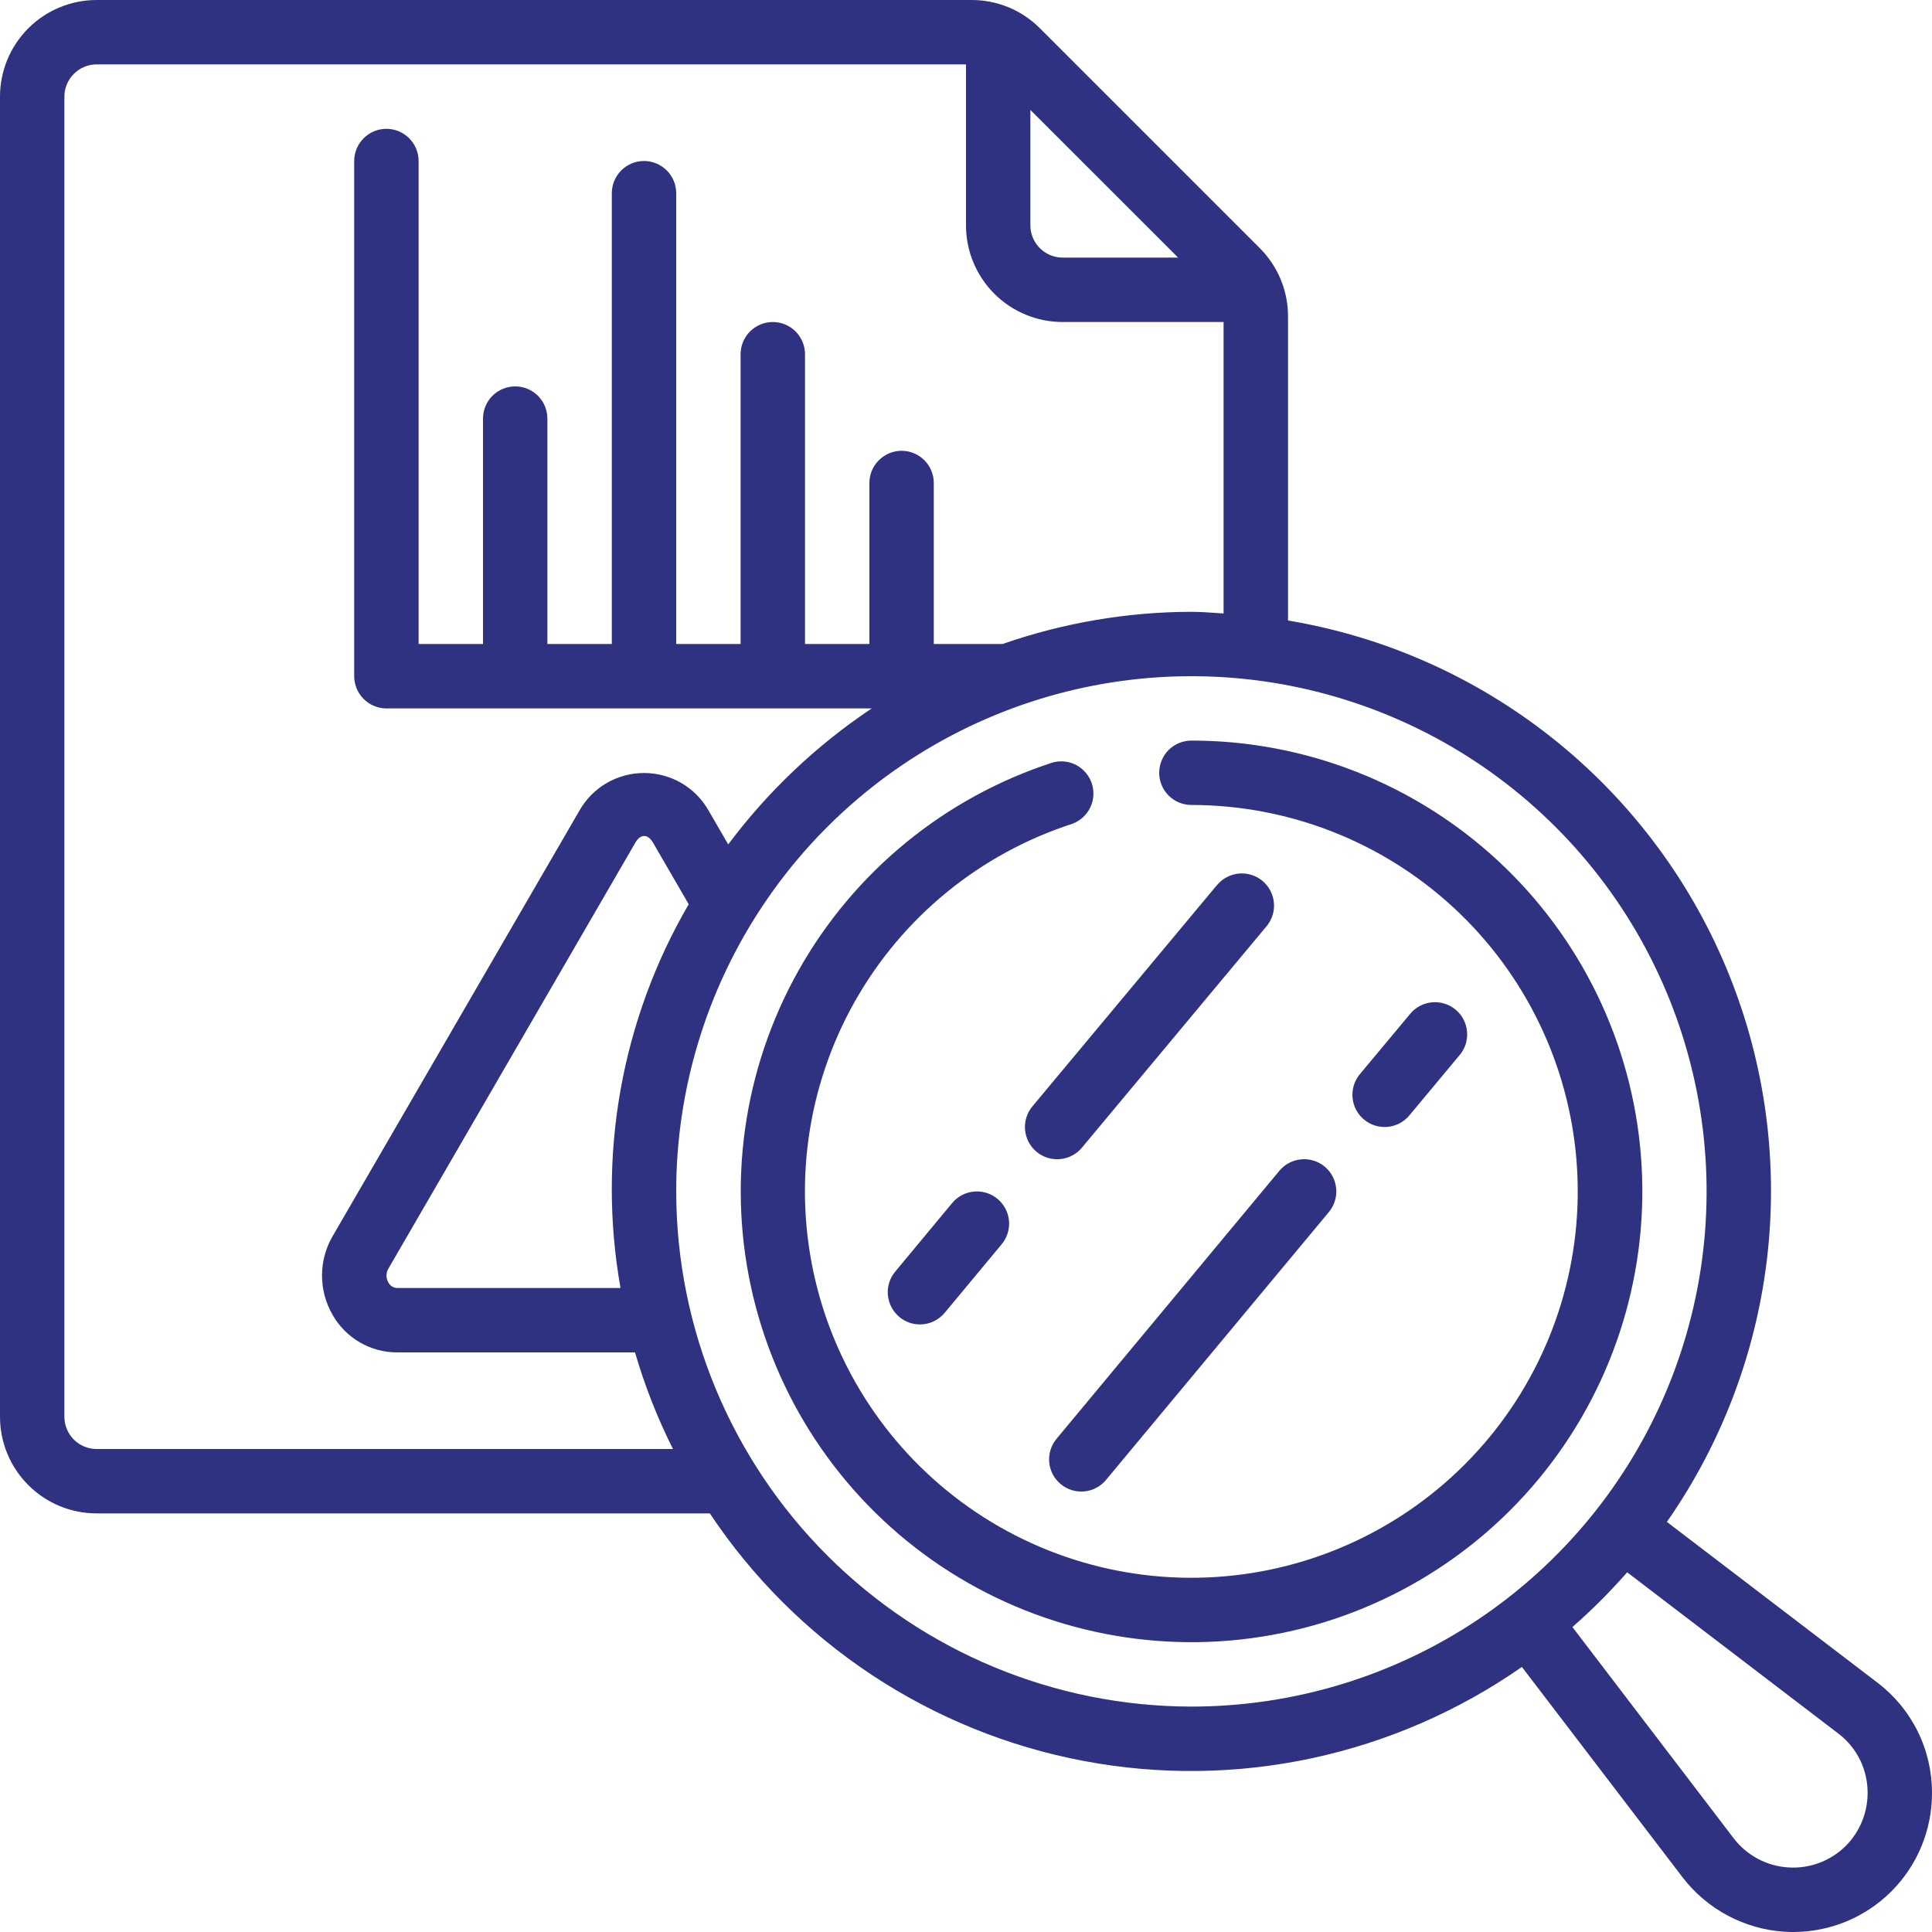 <svg width="40" height="40" viewBox="0 0 40 40" fill="none" xmlns="http://www.w3.org/2000/svg">
<g clip-path="url(#clip0_11_1411)">
<path d="M38.871 34.838L34.511 31.509C35.668 29.852 36.386 27.929 36.6 25.919C36.813 23.91 36.514 21.879 35.731 20.016C34.948 18.154 33.706 16.519 32.121 15.266C30.536 14.012 28.66 13.18 26.667 12.847V6.553C26.668 6.289 26.616 6.028 26.515 5.784C26.414 5.54 26.265 5.319 26.078 5.133L21.533 0.589C21.348 0.401 21.126 0.253 20.883 0.152C20.639 0.051 20.377 -0.001 20.113 1.2524e-05H2C1.47 1.2524e-05 0.961 0.211 0.586 0.586C0.211 0.961 0 1.47 0 2V29.333C0 29.864 0.211 30.372 0.586 30.747C0.961 31.123 1.47 31.333 2 31.333H14.696C15.58 32.66 16.719 33.796 18.048 34.676C19.377 35.556 20.868 36.162 22.434 36.458C24 36.755 25.609 36.735 27.168 36.401C28.726 36.066 30.202 35.424 31.509 34.512L34.842 38.876C35.093 39.2 35.409 39.468 35.771 39.66C36.133 39.853 36.531 39.967 36.94 39.994C37.002 39.998 37.065 40 37.127 40C37.505 40 37.879 39.925 38.228 39.781C38.577 39.636 38.894 39.424 39.161 39.157C39.428 38.889 39.639 38.572 39.783 38.222C39.927 37.873 40.001 37.499 40 37.121C40.001 36.679 39.9 36.243 39.704 35.847C39.508 35.451 39.223 35.105 38.871 34.838ZM24.391 5.333H22C21.823 5.333 21.654 5.263 21.529 5.138C21.404 5.013 21.333 4.843 21.333 4.667V2.276L24.391 5.333ZM2 30C1.823 30 1.654 29.93 1.529 29.805C1.404 29.68 1.333 29.51 1.333 29.333V2C1.333 1.823 1.404 1.654 1.529 1.529C1.654 1.404 1.823 1.333 2 1.333H20V4.667C20 5.197 20.211 5.706 20.586 6.081C20.961 6.456 21.47 6.667 22 6.667H25.333V12.701C25.111 12.688 24.892 12.667 24.667 12.667C23.336 12.669 22.015 12.895 20.758 13.333H19.333V10C19.333 9.823 19.263 9.654 19.138 9.529C19.013 9.404 18.843 9.333 18.667 9.333C18.49 9.333 18.32 9.404 18.195 9.529C18.07 9.654 18 9.823 18 10V13.333H16.667V7.333C16.667 7.157 16.596 6.987 16.471 6.862C16.346 6.737 16.177 6.667 16 6.667C15.823 6.667 15.654 6.737 15.529 6.862C15.404 6.987 15.333 7.157 15.333 7.333V13.333H14V4C14 3.823 13.93 3.654 13.805 3.529C13.68 3.404 13.51 3.333 13.333 3.333C13.156 3.333 12.987 3.404 12.862 3.529C12.737 3.654 12.667 3.823 12.667 4V13.333H11.333V8.667C11.333 8.49 11.263 8.32 11.138 8.195C11.013 8.07 10.844 8 10.667 8C10.49 8 10.32 8.07 10.195 8.195C10.07 8.32 10 8.49 10 8.667V13.333H8.667V3.333C8.667 3.157 8.596 2.987 8.471 2.862C8.346 2.737 8.177 2.667 8 2.667C7.823 2.667 7.654 2.737 7.529 2.862C7.404 2.987 7.333 3.157 7.333 3.333V14C7.333 14.177 7.404 14.346 7.529 14.471C7.654 14.596 7.823 14.667 8 14.667H18.048C16.905 15.43 15.9 16.382 15.077 17.483L14.671 16.782C14.537 16.546 14.343 16.349 14.108 16.212C13.873 16.076 13.606 16.004 13.334 16.004C13.062 16.004 12.795 16.076 12.56 16.212C12.325 16.349 12.131 16.546 11.997 16.782L6.883 25.6C6.741 25.846 6.667 26.125 6.667 26.408C6.667 26.692 6.741 26.971 6.883 27.217C7.016 27.455 7.212 27.654 7.448 27.791C7.684 27.929 7.953 28.001 8.227 28H13.147C13.348 28.689 13.611 29.358 13.933 30H2ZM12.847 26.667H8.227C8.188 26.666 8.15 26.655 8.117 26.635C8.084 26.614 8.057 26.585 8.04 26.55C8.015 26.507 8.002 26.459 8.002 26.409C8.002 26.36 8.015 26.311 8.04 26.268L13.155 17.445C13.259 17.264 13.412 17.261 13.519 17.445L14.259 18.721C12.862 21.119 12.362 23.935 12.847 26.667ZM14 24.667C14 22.557 14.626 20.495 15.798 18.741C16.97 16.986 18.636 15.619 20.585 14.812C22.534 14.005 24.678 13.793 26.748 14.205C28.817 14.617 30.717 15.632 32.209 17.124C33.701 18.616 34.717 20.517 35.128 22.586C35.54 24.655 35.329 26.799 34.521 28.749C33.714 30.698 32.347 32.364 30.593 33.536C28.839 34.708 26.776 35.333 24.667 35.333C21.839 35.33 19.128 34.205 17.128 32.205C15.128 30.206 14.003 27.495 14 24.667ZM38.217 38.215C38.061 38.37 37.874 38.491 37.668 38.568C37.462 38.645 37.242 38.678 37.023 38.663C36.803 38.649 36.589 38.588 36.395 38.485C36.201 38.382 36.031 38.238 35.897 38.064L32.555 33.686C32.958 33.334 33.336 32.955 33.689 32.553L38.063 35.893C38.252 36.037 38.405 36.223 38.51 36.436C38.614 36.649 38.668 36.884 38.667 37.121C38.667 37.531 38.505 37.924 38.217 38.215Z" fill="#2E3280"/>
<path d="M24.667 15.333C24.49 15.333 24.32 15.403 24.195 15.528C24.07 15.653 24 15.823 24 16C24 16.177 24.07 16.346 24.195 16.471C24.32 16.596 24.49 16.666 24.667 16.666C26.68 16.667 28.62 17.426 30.098 18.794C31.576 20.161 32.484 22.036 32.641 24.043C32.798 26.051 32.192 28.044 30.944 29.624C29.696 31.204 27.898 32.256 25.909 32.569C23.92 32.882 21.886 32.434 20.213 31.313C18.54 30.192 17.351 28.482 16.884 26.524C16.416 24.565 16.705 22.502 17.691 20.747C18.678 18.991 20.29 17.673 22.206 17.054C22.367 16.993 22.498 16.873 22.572 16.719C22.647 16.564 22.659 16.387 22.605 16.223C22.552 16.06 22.438 15.924 22.287 15.842C22.136 15.761 21.959 15.741 21.794 15.787C19.559 16.511 17.679 18.051 16.53 20.099C15.38 22.148 15.046 24.555 15.593 26.839C16.14 29.124 17.528 31.118 19.48 32.424C21.433 33.73 23.806 34.252 26.127 33.885C28.447 33.519 30.544 32.29 31.998 30.446C33.453 28.601 34.158 26.276 33.974 23.934C33.79 21.592 32.729 19.406 31.004 17.812C29.279 16.217 27.016 15.332 24.667 15.333Z" fill="#2E3280"/>
<path d="M19.713 24.908L18.534 26.328C18.421 26.464 18.366 26.639 18.383 26.815C18.399 26.991 18.485 27.154 18.621 27.267C18.74 27.366 18.89 27.421 19.046 27.421C19.144 27.421 19.241 27.399 19.329 27.358C19.418 27.316 19.497 27.255 19.559 27.18L20.739 25.76C20.795 25.692 20.837 25.615 20.863 25.531C20.889 25.447 20.898 25.36 20.89 25.272C20.882 25.185 20.857 25.1 20.816 25.023C20.775 24.945 20.719 24.877 20.652 24.821C20.584 24.765 20.507 24.723 20.423 24.697C20.339 24.671 20.252 24.662 20.164 24.67C20.077 24.678 19.992 24.703 19.915 24.744C19.837 24.785 19.769 24.84 19.713 24.908H19.713Z" fill="#2E3280"/>
<path d="M25.195 18.326L21.375 22.906C21.261 23.042 21.207 23.218 21.223 23.394C21.239 23.57 21.324 23.733 21.46 23.846C21.596 23.96 21.771 24.014 21.948 23.998C22.124 23.982 22.287 23.897 22.4 23.761L26.219 19.181C26.276 19.114 26.319 19.036 26.346 18.953C26.373 18.869 26.383 18.78 26.375 18.693C26.368 18.605 26.343 18.52 26.302 18.442C26.262 18.364 26.206 18.294 26.139 18.238C26.071 18.182 25.993 18.139 25.909 18.113C25.825 18.087 25.736 18.078 25.649 18.086C25.561 18.094 25.476 18.12 25.398 18.161C25.321 18.202 25.252 18.258 25.196 18.326H25.195Z" fill="#2E3280"/>
<path d="M21.96 30.726C22.027 30.782 22.105 30.825 22.189 30.851C22.273 30.877 22.36 30.886 22.448 30.878C22.535 30.87 22.62 30.845 22.697 30.804C22.775 30.763 22.843 30.708 22.899 30.64L27.513 25.094C27.569 25.026 27.611 24.949 27.637 24.865C27.663 24.781 27.672 24.693 27.664 24.606C27.656 24.519 27.631 24.434 27.591 24.357C27.55 24.279 27.494 24.21 27.427 24.154C27.36 24.098 27.282 24.056 27.198 24.03C27.114 24.004 27.027 23.995 26.939 24.003C26.852 24.011 26.767 24.036 26.69 24.077C26.612 24.117 26.544 24.173 26.488 24.24L21.875 29.788C21.762 29.924 21.707 30.099 21.723 30.275C21.739 30.451 21.824 30.613 21.96 30.726Z" fill="#2E3280"/>
<path d="M29.179 23.094L30.218 21.847C30.275 21.78 30.318 21.702 30.345 21.619C30.372 21.535 30.381 21.446 30.374 21.359C30.366 21.271 30.342 21.186 30.301 21.108C30.26 21.03 30.205 20.96 30.137 20.904C30.07 20.848 29.991 20.805 29.907 20.779C29.823 20.753 29.735 20.744 29.647 20.752C29.56 20.76 29.475 20.786 29.397 20.827C29.319 20.868 29.25 20.924 29.195 20.992L28.155 22.239C28.041 22.375 27.987 22.55 28.003 22.726C28.018 22.902 28.104 23.065 28.239 23.178C28.375 23.292 28.55 23.346 28.727 23.331C28.903 23.315 29.065 23.23 29.179 23.094Z" fill="#2E3280"/>
</g>
<defs>
<clipPath id="clip0_11_1411">
<rect width="40" height="40" fill="white"/>
</clipPath>
</defs>
</svg>
